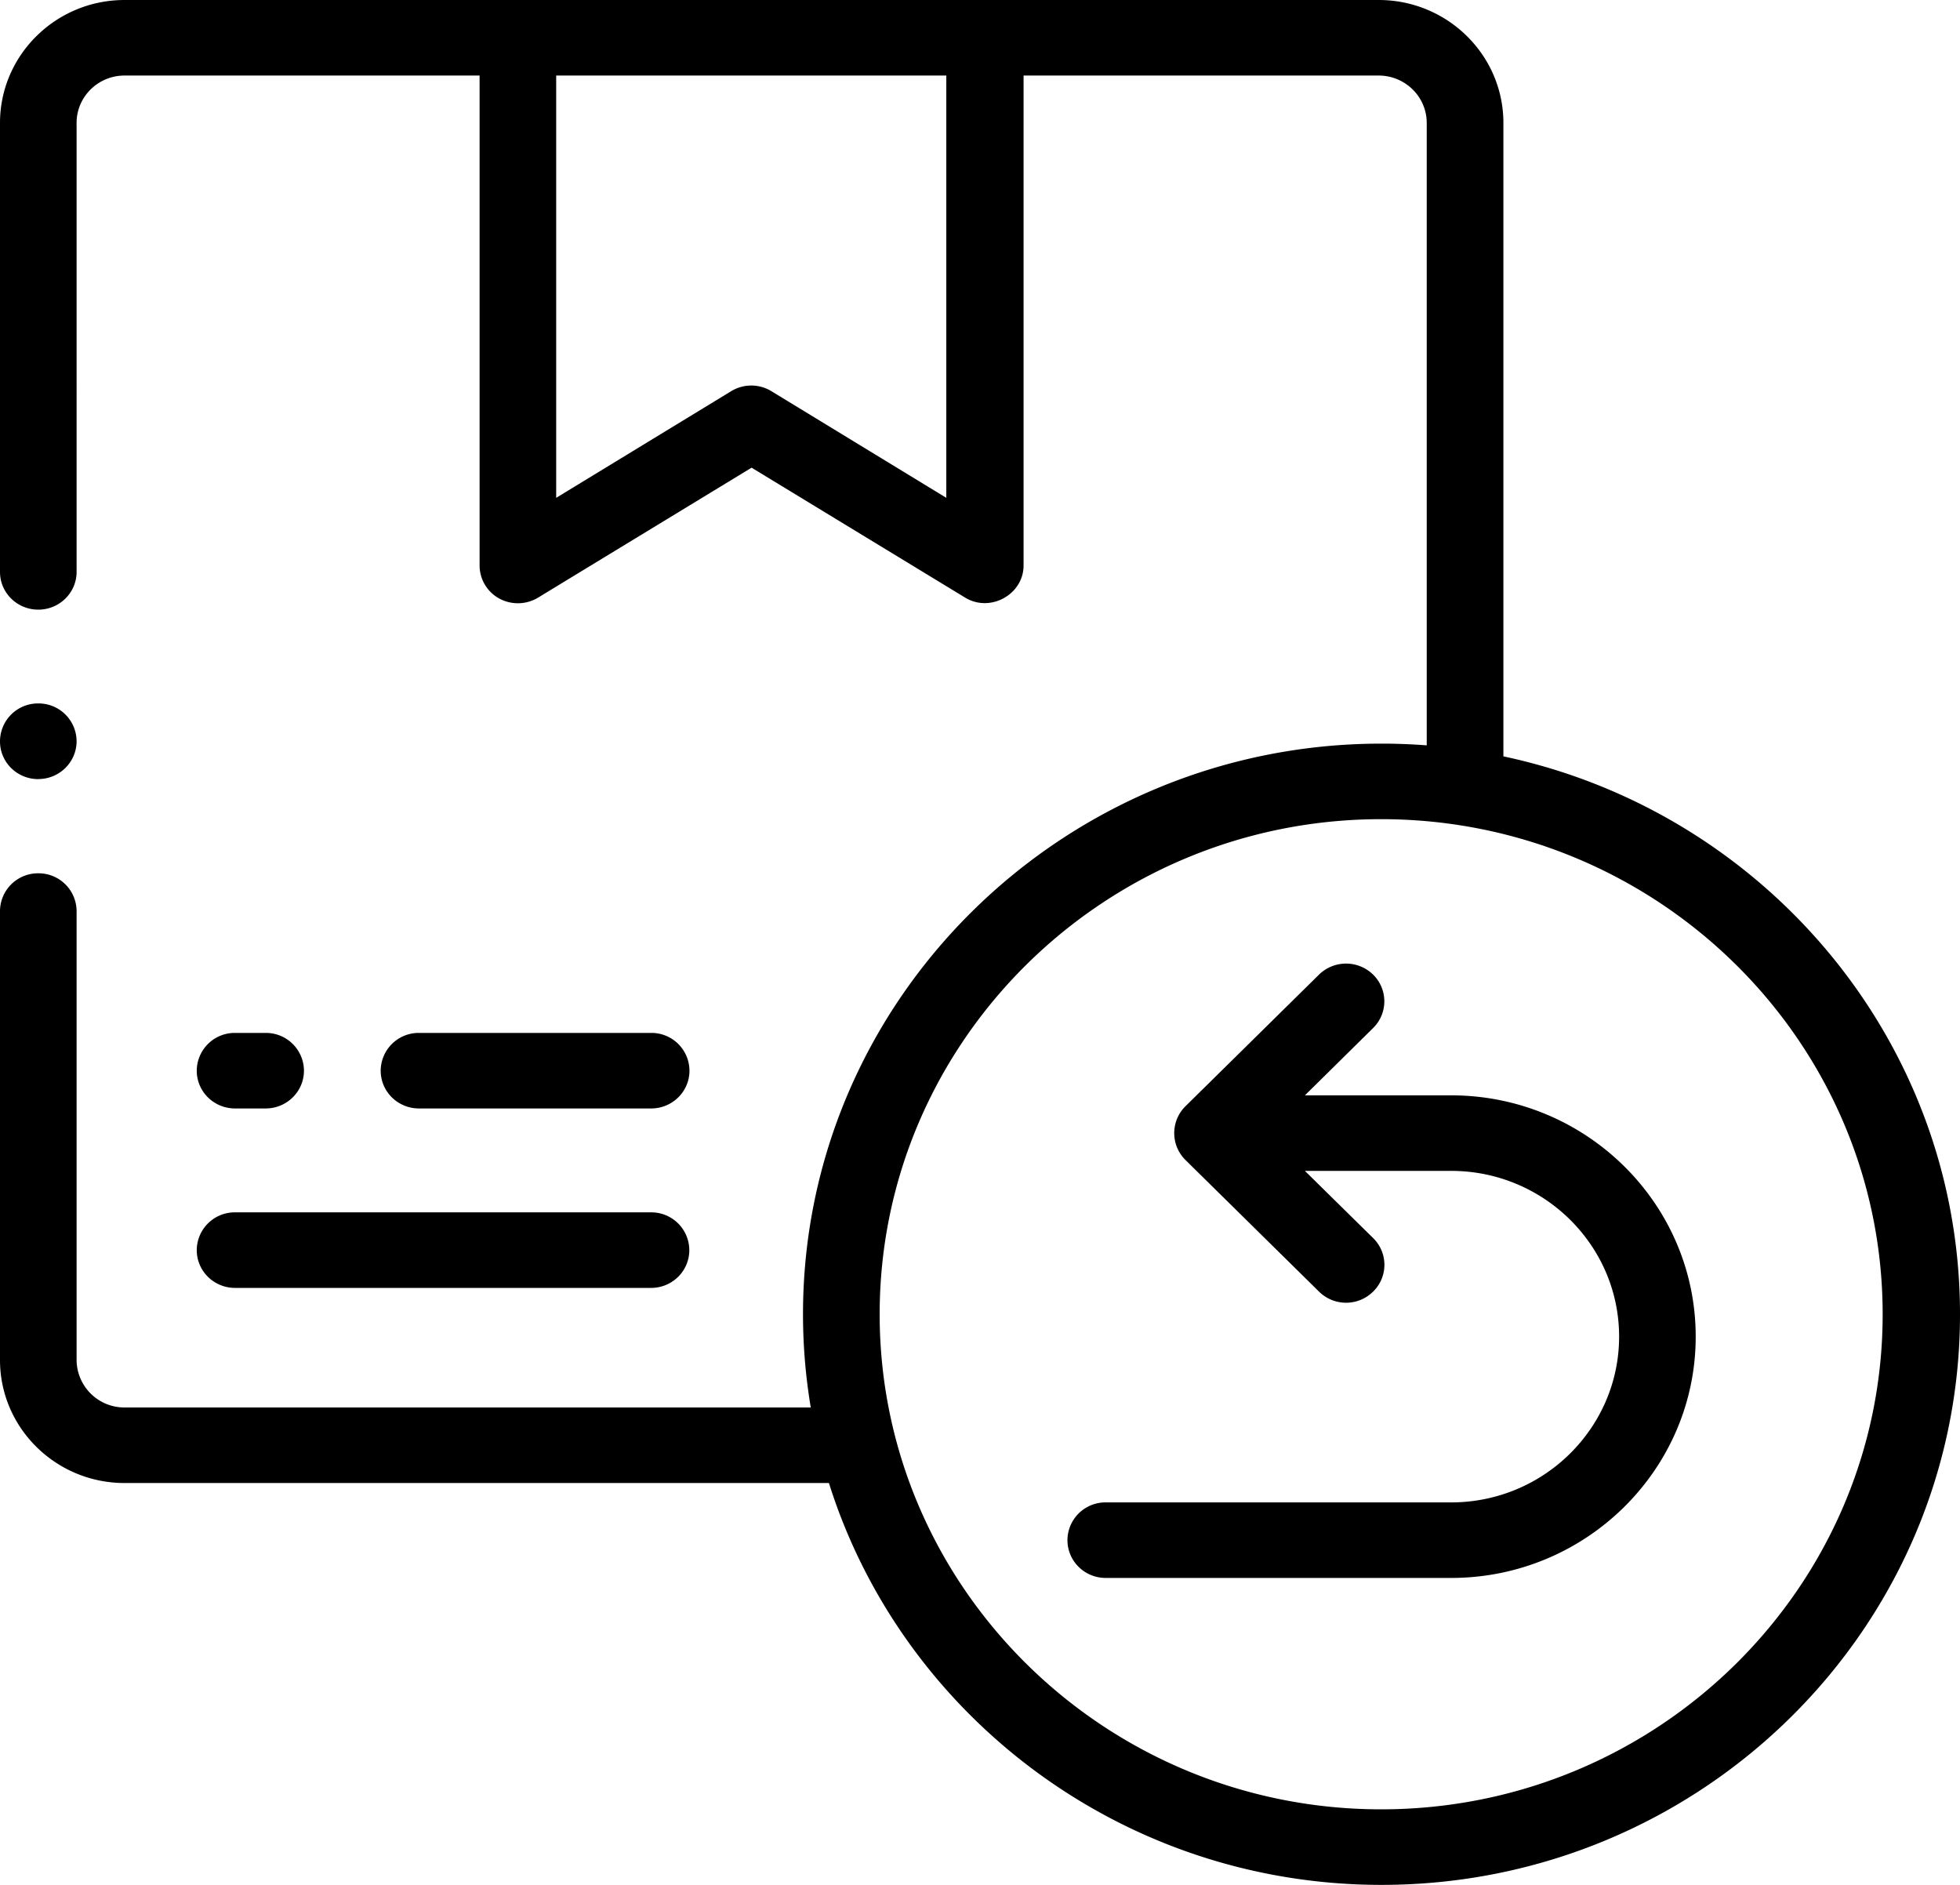 <svg xmlns="http://www.w3.org/2000/svg" width="26" height="25" viewBox="0 0 26 25"><g><g><g><path d="M3.118 14.702h.406c.28 0 .508-.224.508-.501a.504.504 0 0 0-.508-.501h-.406a.504.504 0 0 0-.508.501c0 .277.227.501.508.501z"/></g><g><path d="M8.638 14.702c.28 0 .508-.224.508-.501a.504.504 0 0 0-.508-.501h-3.08a.504.504 0 0 0-.508.501c0 .277.227.501.508.501z"/></g><g><path d="M3.118 17.082h5.519c.28 0 .507-.224.507-.501a.504.504 0 0 0-.507-.501h-5.52a.504.504 0 0 0-.507.501c0 .277.227.501.508.501z"/></g><g><path d="M18.322 23.998c-3.669 0-6.653-2.946-6.653-6.566 0-3.621 2.984-6.567 6.653-6.567 3.668 0 6.652 2.946 6.652 6.567 0 3.62-2.984 6.566-6.652 6.566zM12.553 6.603l-2.321-1.415a.512.512 0 0 0-.532 0L7.378 6.603V1.002h5.175zm7.39 3.43V1.63C19.943.73 19.2 0 18.289 0H1.652C.742 0 0 .731 0 1.63v5.956c0 .276.227.5.508.5.28 0 .508-.224.508-.5V1.63c0-.346.285-.628.636-.628h4.71V7.5a.5.5 0 0 0 .26.438c.161.088.358.084.515-.011L9.97 6.203l2.834 1.724c.333.202.774-.043.774-.427V1.002h4.71c.352 0 .638.282.638.628v8.256a7.863 7.863 0 0 0-.6-.023c-4.231 0-7.674 3.395-7.674 7.568 0 .422.036.835.103 1.237H1.652a.634.634 0 0 1-.636-.629v-5.956a.504.504 0 0 0-.508-.5.504.504 0 0 0-.508.5v5.956c0 .9.741 1.631 1.652 1.631h9.344c.97 3.084 3.89 5.33 7.33 5.33C22.559 25 26 21.605 26 17.432c0-3.627-2.6-6.666-6.057-7.4z"/></g><g><path d="M19.25 14.528h-1.94l.905-.893a.496.496 0 0 0 0-.708.513.513 0 0 0-.718 0l-1.773 1.747a.501.501 0 0 0 0 .71l1.773 1.747a.51.51 0 0 0 .718 0 .496.496 0 0 0 0-.71l-.905-.891h1.94c1.228 0 2.228.986 2.228 2.198s-1 2.199-2.228 2.199h-4.582a.504.504 0 0 0-.508.5c0 .278.227.502.508.502h4.582c1.788 0 3.244-1.436 3.244-3.201 0-1.765-1.456-3.2-3.245-3.2z"/></g><g><path d="M.508 10.333c.28 0 .508-.225.508-.502a.504.504 0 0 0-.508-.501.504.504 0 0 0-.508.501v.003c0 .276.227.5.508.5z"/></g></g></g></svg>